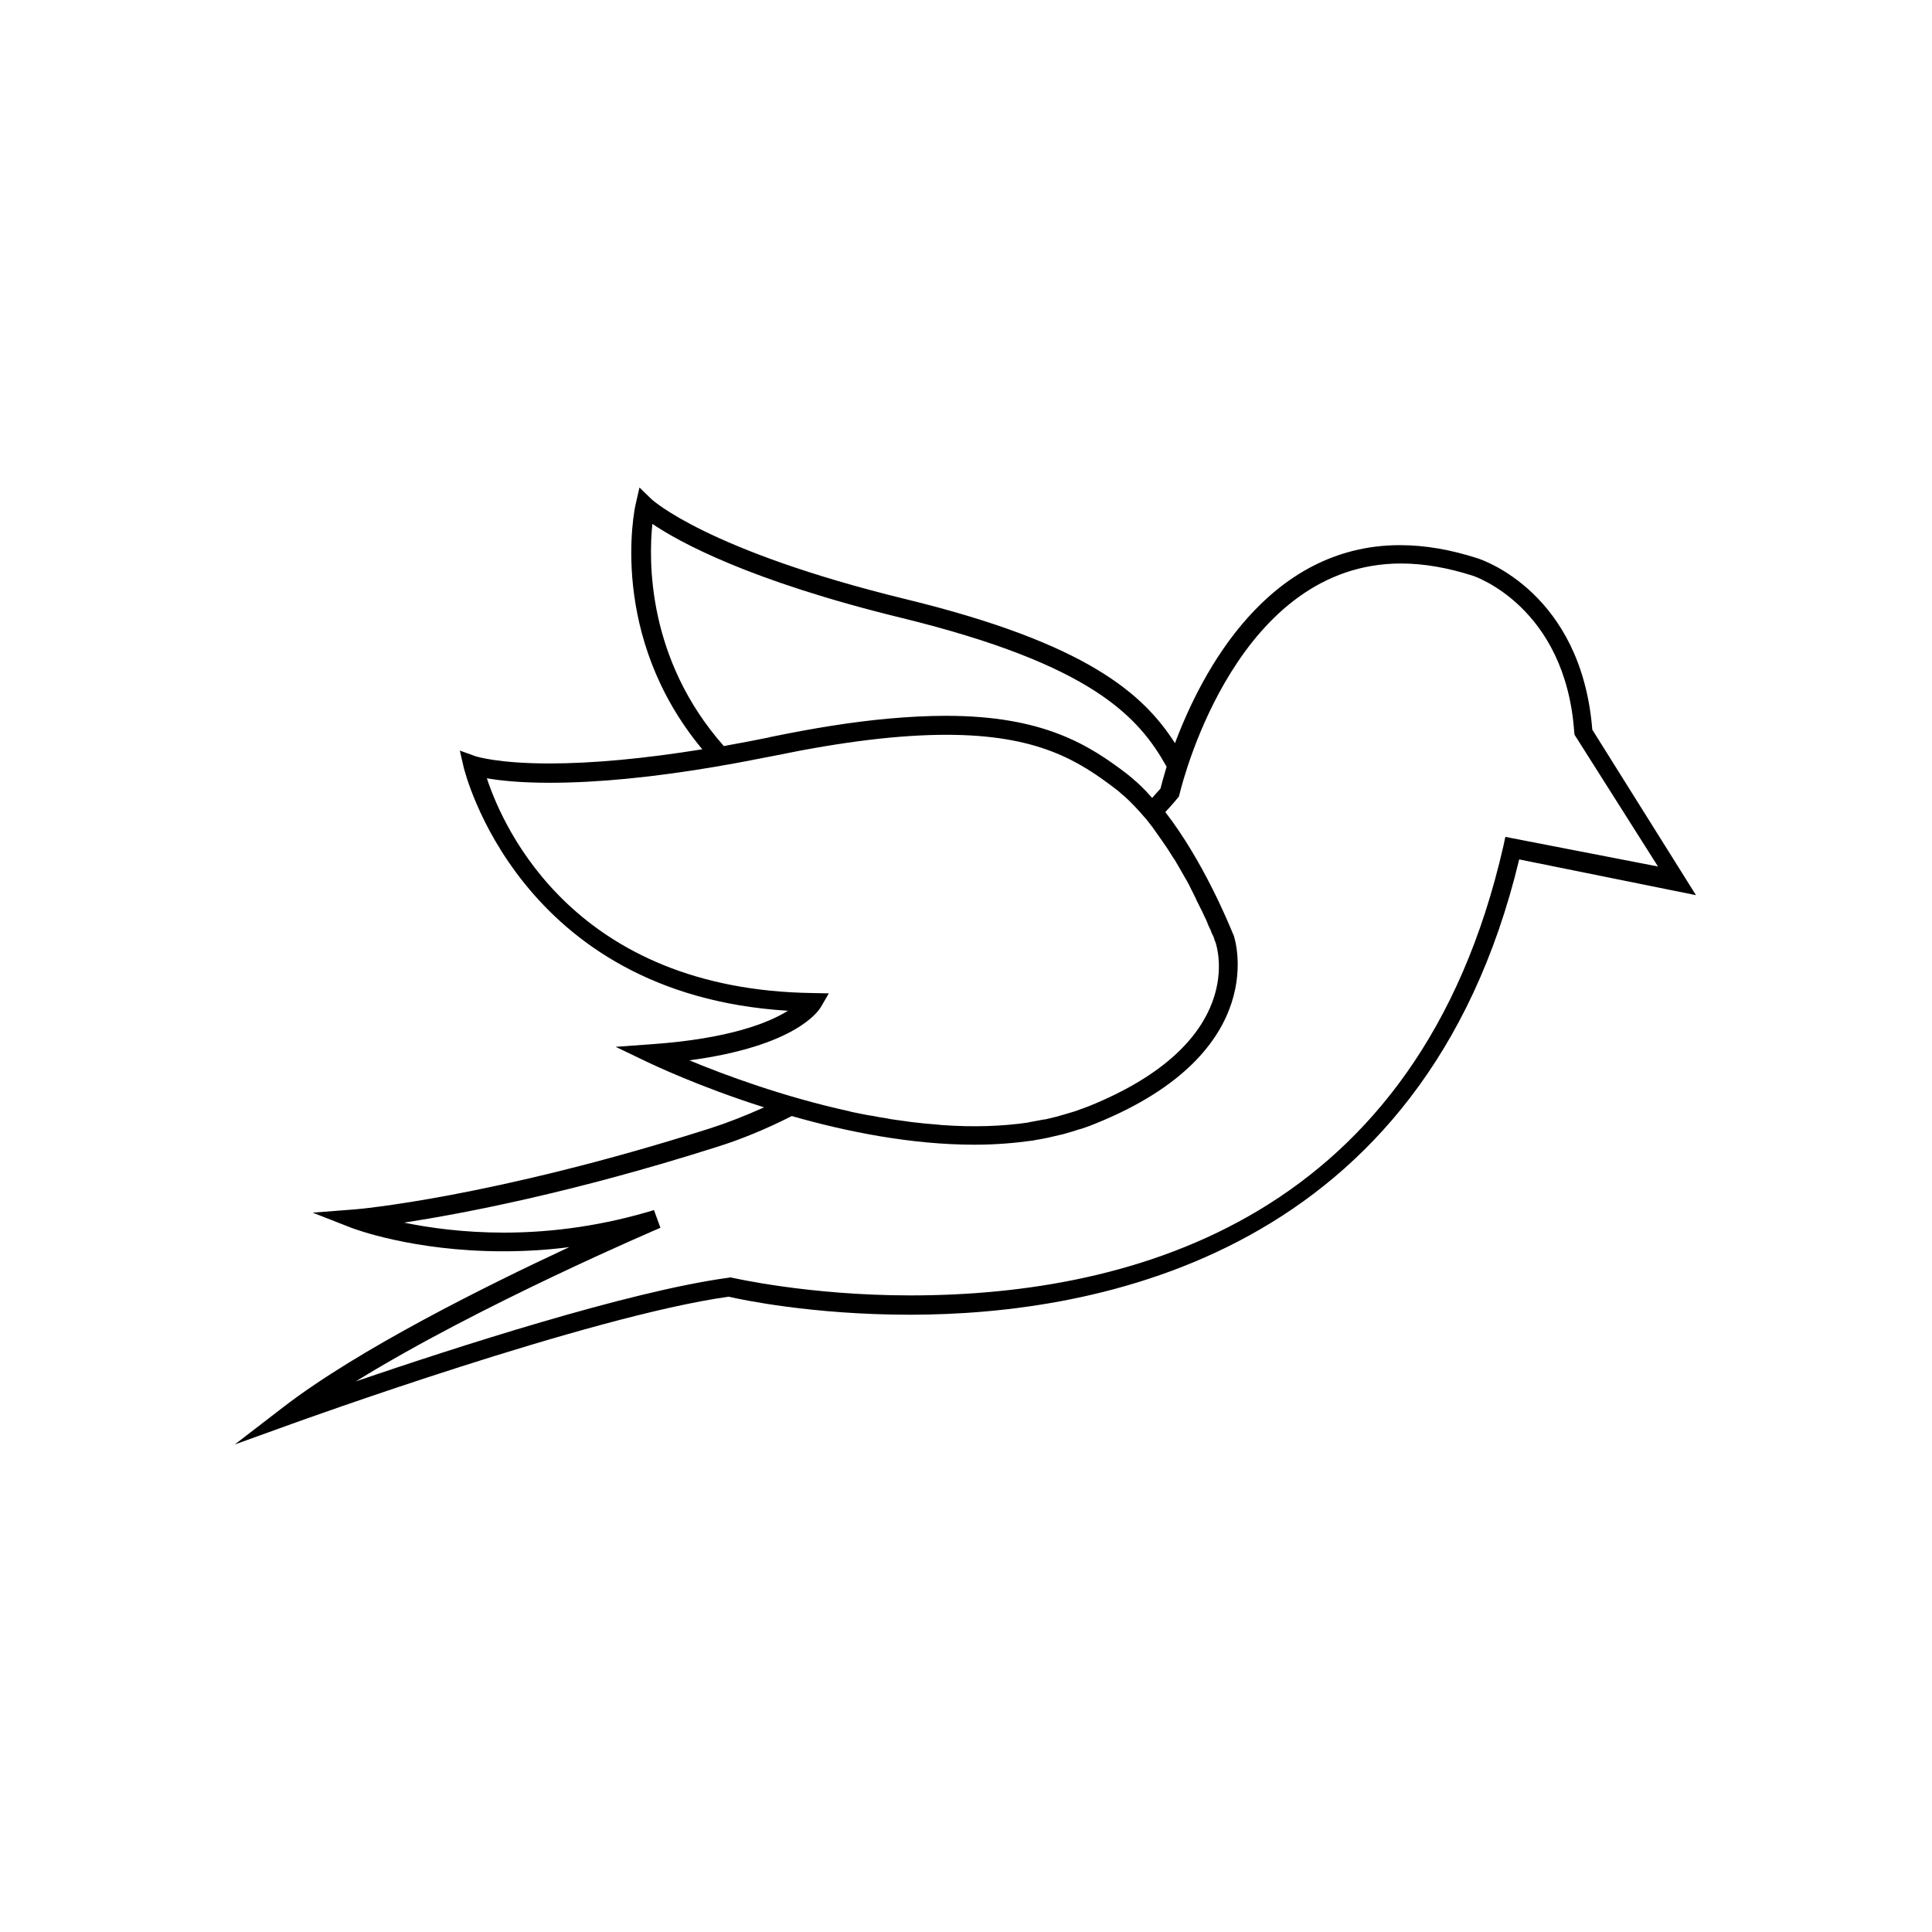 <?xml version="1.0" encoding="UTF-8"?> <svg xmlns="http://www.w3.org/2000/svg" xmlns:xlink="http://www.w3.org/1999/xlink" version="1.1" id="Camada_1" x="0px" y="0px" viewBox="0 0 60 60" style="enable-background:new 0 0 60 60;" xml:space="preserve"> <path d="M49.45,22.66c-0.34-4.26-3.43-5.28-3.56-5.32c-0.83-0.27-1.64-0.41-2.41-0.41c-4.11,0-6.16,3.94-6.99,6.15 c-0.98-1.53-2.73-3.1-8.35-4.47c-6.19-1.51-7.88-3.09-7.9-3.1l-0.38-0.37l-0.12,0.52c-0.04,0.17-0.86,4.09,2.07,7.61 c-1.8,0.29-3.4,0.44-4.75,0.44c-1.61,0-2.27-0.22-2.28-0.22l-0.5-0.18l0.12,0.52c0.02,0.07,1.68,7.05,10.07,7.56 c-0.59,0.37-1.82,0.87-4.24,1.04l-1.11,0.08l1,0.48c0.11,0.05,1.56,0.75,3.61,1.4c-0.58,0.26-1.14,0.48-1.67,0.65 C15.27,37.2,11.05,37.56,11,37.56l-1.29,0.1l1.2,0.47c0.08,0.03,1.92,0.73,4.71,0.73c0.69,0,1.38-0.04,2.06-0.13 c-2.6,1.21-6.54,3.17-8.87,4.96l-1.52,1.17l1.8-0.65c0.09-0.03,9.22-3.34,13.54-3.94c0.38,0.09,2.6,0.56,5.63,0.56 c5.82,0,15.97-1.85,18.92-14.14l5.49,1.11L49.45,22.66z M20.26,16.27c0.83,0.56,2.99,1.76,7.74,2.92c5.92,1.45,7.36,3.07,8.23,4.62 c-0.1,0.33-0.16,0.56-0.19,0.68c-0.05,0.05-0.13,0.15-0.25,0.28c0,0-0.01,0.01-0.01,0.01c-0.06-0.07-0.13-0.14-0.19-0.21 c0,0,0,0-0.01-0.01c-0.06-0.06-0.12-0.12-0.17-0.17c-0.01-0.01-0.02-0.01-0.02-0.02c-0.05-0.05-0.11-0.1-0.16-0.14 c-0.01-0.01-0.02-0.02-0.03-0.03c-0.06-0.05-0.12-0.1-0.18-0.15c-1.2-0.92-2.62-1.82-5.64-1.82c-0.56,0-1.17,0.03-1.82,0.09 c-1.08,0.1-2.29,0.29-3.64,0.57c-0.01,0-0.02,0-0.03,0.01c-0.44,0.09-0.87,0.17-1.31,0.25c-0.03,0.01-0.06,0.01-0.1,0.02 C20.1,20.48,20.14,17.42,20.26,16.27z M25.49,31.28l0.25-0.43l-0.5-0.01c-7.37-0.1-9.6-5.09-10.12-6.67 c0.39,0.07,1.03,0.14,1.95,0.14c1.48,0,3.23-0.17,5.22-0.51l0,0l0.16-0.03c0.08-0.01,0.16-0.03,0.24-0.04 c0.16-0.03,0.32-0.06,0.48-0.09c0.29-0.06,0.59-0.11,0.88-0.17c2.13-0.44,3.88-0.65,5.34-0.65c2.83,0,4.11,0.8,5.28,1.7 c0.07,0.05,0.13,0.11,0.2,0.17c0.01,0.01,0.02,0.02,0.04,0.03c0.21,0.19,0.43,0.42,0.66,0.69l0.02,0.02 c0.07,0.09,0.14,0.18,0.21,0.27c0.01,0.01,0.01,0.02,0.02,0.03c0.14,0.19,0.28,0.4,0.42,0.6c0.01,0.01,0.01,0.02,0.02,0.03 c0.06,0.1,0.13,0.2,0.19,0.3c0.01,0.01,0.02,0.03,0.03,0.04c0.12,0.2,0.23,0.4,0.34,0.59c0.01,0.02,0.02,0.03,0.03,0.05 c0.05,0.09,0.1,0.18,0.14,0.27c0.01,0.02,0.02,0.04,0.03,0.06c0.04,0.08,0.08,0.16,0.12,0.24c0,0.01,0.01,0.02,0.01,0.03 c0.04,0.08,0.08,0.16,0.12,0.24c0.01,0.02,0.02,0.04,0.03,0.06c0.04,0.07,0.07,0.15,0.1,0.21c0.01,0.01,0.01,0.03,0.02,0.04 c0.03,0.06,0.06,0.12,0.08,0.18c0,0.01,0.01,0.02,0.01,0.03c0.03,0.06,0.05,0.12,0.08,0.17c0.01,0.01,0.01,0.02,0.01,0.03 c0.02,0.05,0.04,0.1,0.06,0.14c0,0.01,0,0.01,0.01,0.01c0.02,0.04,0.03,0.08,0.04,0.11c0,0,0,0.01,0,0.01 c0.01,0.03,0.02,0.05,0.03,0.07c0,0,0,0.01,0,0.01c0,0.01,0.01,0.02,0.01,0.02c0.04,0.12,1.02,3.09-3.95,5.09 c-0.13,0.05-0.27,0.1-0.41,0.15c-0.03,0.01-0.07,0.02-0.1,0.03c-0.11,0.03-0.22,0.07-0.34,0.1c-0.03,0.01-0.07,0.02-0.1,0.03 c-0.12,0.03-0.25,0.06-0.37,0.09c-0.03,0-0.05,0.01-0.08,0.01c-0.14,0.03-0.28,0.05-0.43,0.08c-0.01,0-0.02,0-0.03,0.01 c-0.82,0.12-1.71,0.15-2.68,0.08c-0.03,0-0.06,0-0.09-0.01c-0.16-0.01-0.32-0.03-0.47-0.04c-0.06-0.01-0.12-0.01-0.18-0.02 c-0.13-0.01-0.26-0.03-0.4-0.05c-0.1-0.01-0.19-0.03-0.29-0.04c-0.1-0.01-0.2-0.03-0.3-0.05c-0.13-0.02-0.27-0.04-0.4-0.07 c-0.06-0.01-0.12-0.02-0.19-0.03c-0.17-0.03-0.34-0.07-0.5-0.1c-0.02-0.01-0.05-0.01-0.07-0.02c-2.05-0.45-3.88-1.13-4.96-1.58 C24.7,32.49,25.41,31.41,25.49,31.28z M46.75,25.99l-0.06,0.28c-2.63,11.54-11.46,13.96-18.41,13.96c-3.19,0-5.53-0.55-5.55-0.55 l-0.05-0.01l-0.05,0.01c-3.11,0.42-8.56,2.19-11.58,3.22c3.85-2.38,9.39-4.74,9.46-4.77l-0.2-0.55c-1.51,0.46-3.08,0.7-4.66,0.7 c-1.26,0-2.32-0.15-3.1-0.31c1.81-0.28,5.21-0.92,9.71-2.35c0.74-0.23,1.52-0.55,2.33-0.96c1.71,0.49,3.72,0.89,5.68,0.89l0,0 c0.64,0,1.24-0.05,1.81-0.13c0.01,0,0.03,0,0.04-0.01c0.15-0.02,0.29-0.05,0.44-0.08c0.03-0.01,0.05-0.01,0.08-0.02 c0.13-0.03,0.26-0.06,0.39-0.09c0.03-0.01,0.07-0.02,0.1-0.03c0.12-0.03,0.24-0.07,0.36-0.11c0.03-0.01,0.07-0.02,0.11-0.03 c0.15-0.05,0.29-0.1,0.43-0.16c5.52-2.23,4.3-5.81,4.28-5.85c0-0.01-0.01-0.02-0.02-0.04c0,0,0,0,0,0c-0.13-0.32-0.93-2.27-2.1-3.78 c0.24-0.26,0.37-0.42,0.37-0.42l0.05-0.06l0.02-0.07c0,0,0-0.01,0.01-0.04c0.13-0.53,1.84-7.13,6.87-7.13c0.7,0,1.45,0.13,2.23,0.38 c0.03,0.01,2.88,0.95,3.15,4.87l0.01,0.07l2.59,4.09L46.75,25.99z"></path> </svg> 